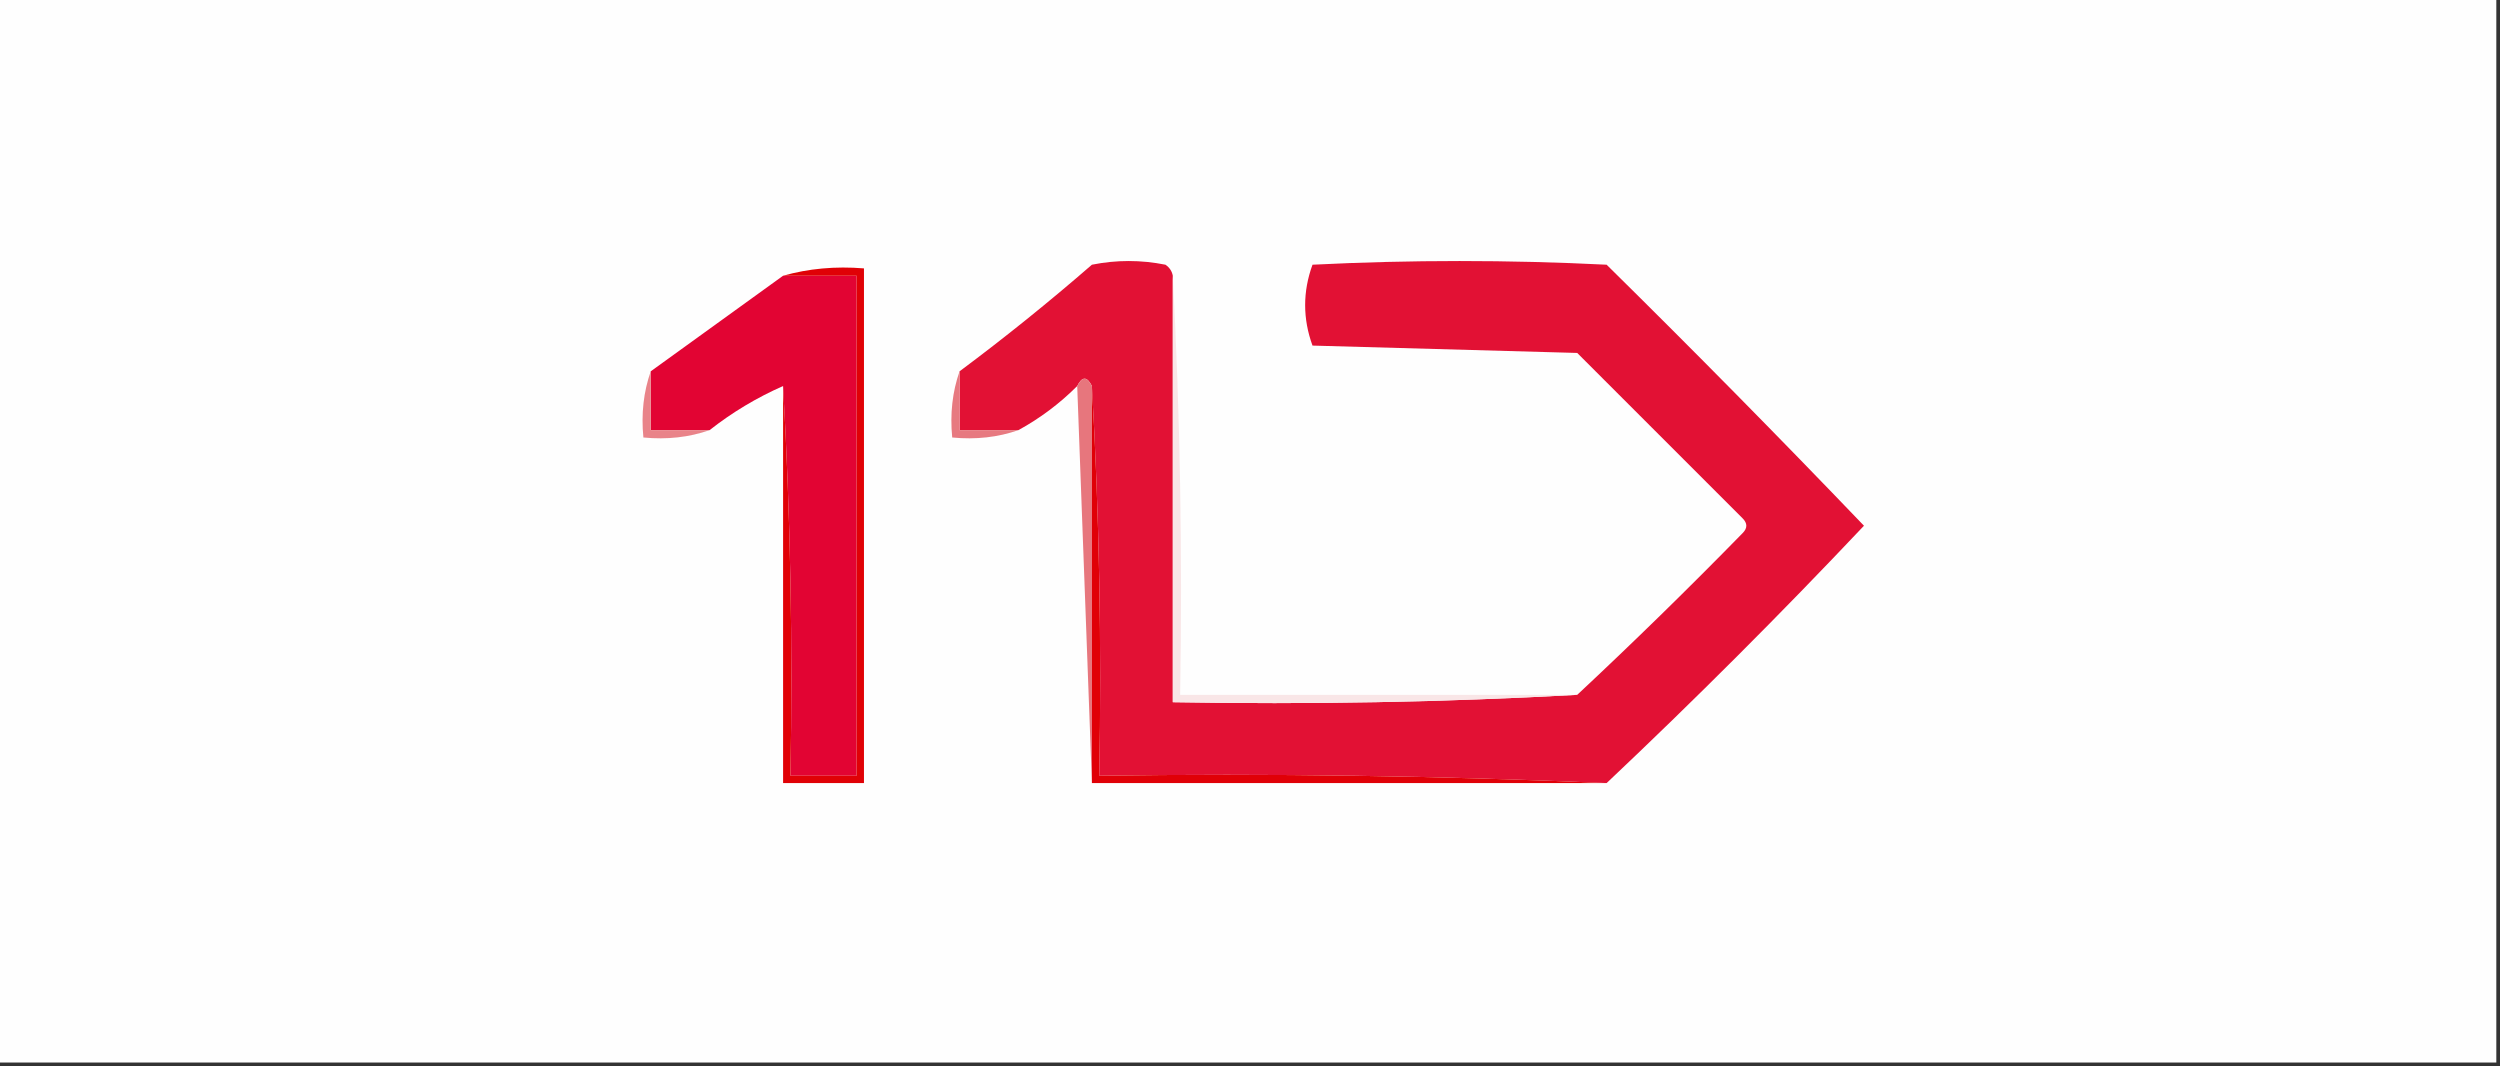 <?xml version="1.0" encoding="UTF-8"?>
<!DOCTYPE svg PUBLIC "-//W3C//DTD SVG 1.1//EN" "http://www.w3.org/Graphics/SVG/1.1/DTD/svg11.dtd">
<svg xmlns="http://www.w3.org/2000/svg" version="1.1" width="340px" height="145px" style="shape-rendering:geometricPrecision; text-rendering:geometricPrecision; image-rendering:optimizeQuality; fill-rule:evenodd; clip-rule:evenodd" xmlns:xlink="http://www.w3.org/1999/xlink">
<rect width="100%" height="100%" fill="#333333" stroke="none"/>
<g><path style="opacity:1" fill="#fefefe" d="M -0.5,-0.5 C 112.833,-0.5 226.167,-0.5 339.5,-0.5C 339.5,47.833 339.5,96.167 339.5,144.5C 226.167,144.5 112.833,144.5 -0.5,144.5C -0.5,96.167 -0.5,47.833 -0.5,-0.5 Z"/></g>
<g><path style="opacity:1" fill="#e20433" d="M 106.5,37.5 C 109.833,37.5 113.167,37.5 116.5,37.5C 116.5,60.167 116.5,82.833 116.5,105.5C 113.5,105.5 110.5,105.5 107.5,105.5C 107.83,87.659 107.497,69.992 106.5,52.5C 102.922,54.075 99.589,56.075 96.5,58.5C 93.833,58.5 91.167,58.5 88.5,58.5C 88.5,55.833 88.5,53.167 88.5,50.5C 94.518,46.142 100.518,41.809 106.5,37.5 Z"/></g>
<g><path style="opacity:1" fill="#e21134" d="M 159.5,37.5 C 159.5,56.833 159.5,76.167 159.5,95.5C 178.008,95.83 196.341,95.497 214.5,94.5C 222.132,87.369 229.632,80.036 237,72.5C 237.667,71.833 237.667,71.167 237,70.5C 229.5,63 222,55.5 214.5,48C 202.5,47.667 190.5,47.333 178.5,47C 177.167,43.333 177.167,39.667 178.5,36C 191.833,35.333 205.167,35.333 218.5,36C 230.348,47.681 242.014,59.514 253.5,71.5C 242.146,83.521 230.479,95.188 218.5,106.5C 195.673,105.502 172.673,105.169 149.5,105.5C 149.83,87.659 149.497,69.992 148.5,52.5C 147.833,51.167 147.167,51.167 146.5,52.5C 144.116,54.885 141.45,56.885 138.5,58.5C 135.833,58.5 133.167,58.5 130.5,58.5C 130.5,55.833 130.5,53.167 130.5,50.5C 136.652,45.915 142.652,41.082 148.5,36C 151.833,35.333 155.167,35.333 158.5,36C 159.056,36.383 159.389,36.883 159.5,37.5 Z"/></g>
<g><path style="opacity:1" fill="#f9e6e7" d="M 159.5,37.5 C 160.497,56.326 160.83,75.326 160.5,94.5C 178.5,94.5 196.5,94.5 214.5,94.5C 196.341,95.497 178.008,95.83 159.5,95.5C 159.5,76.167 159.5,56.833 159.5,37.5 Z"/></g>
<g><path style="opacity:1" fill="#e00106" d="M 106.5,37.5 C 109.962,36.518 113.629,36.185 117.5,36.5C 117.5,59.833 117.5,83.167 117.5,106.5C 113.833,106.5 110.167,106.5 106.5,106.5C 106.5,88.5 106.5,70.5 106.5,52.5C 107.497,69.992 107.83,87.659 107.5,105.5C 110.5,105.5 113.5,105.5 116.5,105.5C 116.5,82.833 116.5,60.167 116.5,37.5C 113.167,37.5 109.833,37.5 106.5,37.5 Z"/></g>
<g><path style="opacity:1" fill="#e7767d" d="M 146.5,52.5 C 147.167,51.167 147.833,51.167 148.5,52.5C 148.5,70.5 148.5,88.5 148.5,106.5C 147.833,88.5 147.167,70.5 146.5,52.5 Z"/></g>
<g><path style="opacity:1" fill="#e98389" d="M 88.5,50.5 C 88.5,53.167 88.5,55.833 88.5,58.5C 91.167,58.5 93.833,58.5 96.5,58.5C 93.713,59.477 90.713,59.81 87.5,59.5C 87.19,56.287 87.523,53.287 88.5,50.5 Z"/></g>
<g><path style="opacity:1" fill="#e77980" d="M 130.5,50.5 C 130.5,53.167 130.5,55.833 130.5,58.5C 133.167,58.5 135.833,58.5 138.5,58.5C 135.713,59.477 132.713,59.81 129.5,59.5C 129.19,56.287 129.523,53.287 130.5,50.5 Z"/></g>
<g><path style="opacity:1" fill="#e00007" d="M 148.5,52.5 C 149.497,69.992 149.83,87.659 149.5,105.5C 172.673,105.169 195.673,105.502 218.5,106.5C 195.167,106.5 171.833,106.5 148.5,106.5C 148.5,88.5 148.5,70.5 148.5,52.5 Z"/></g>
</svg>
